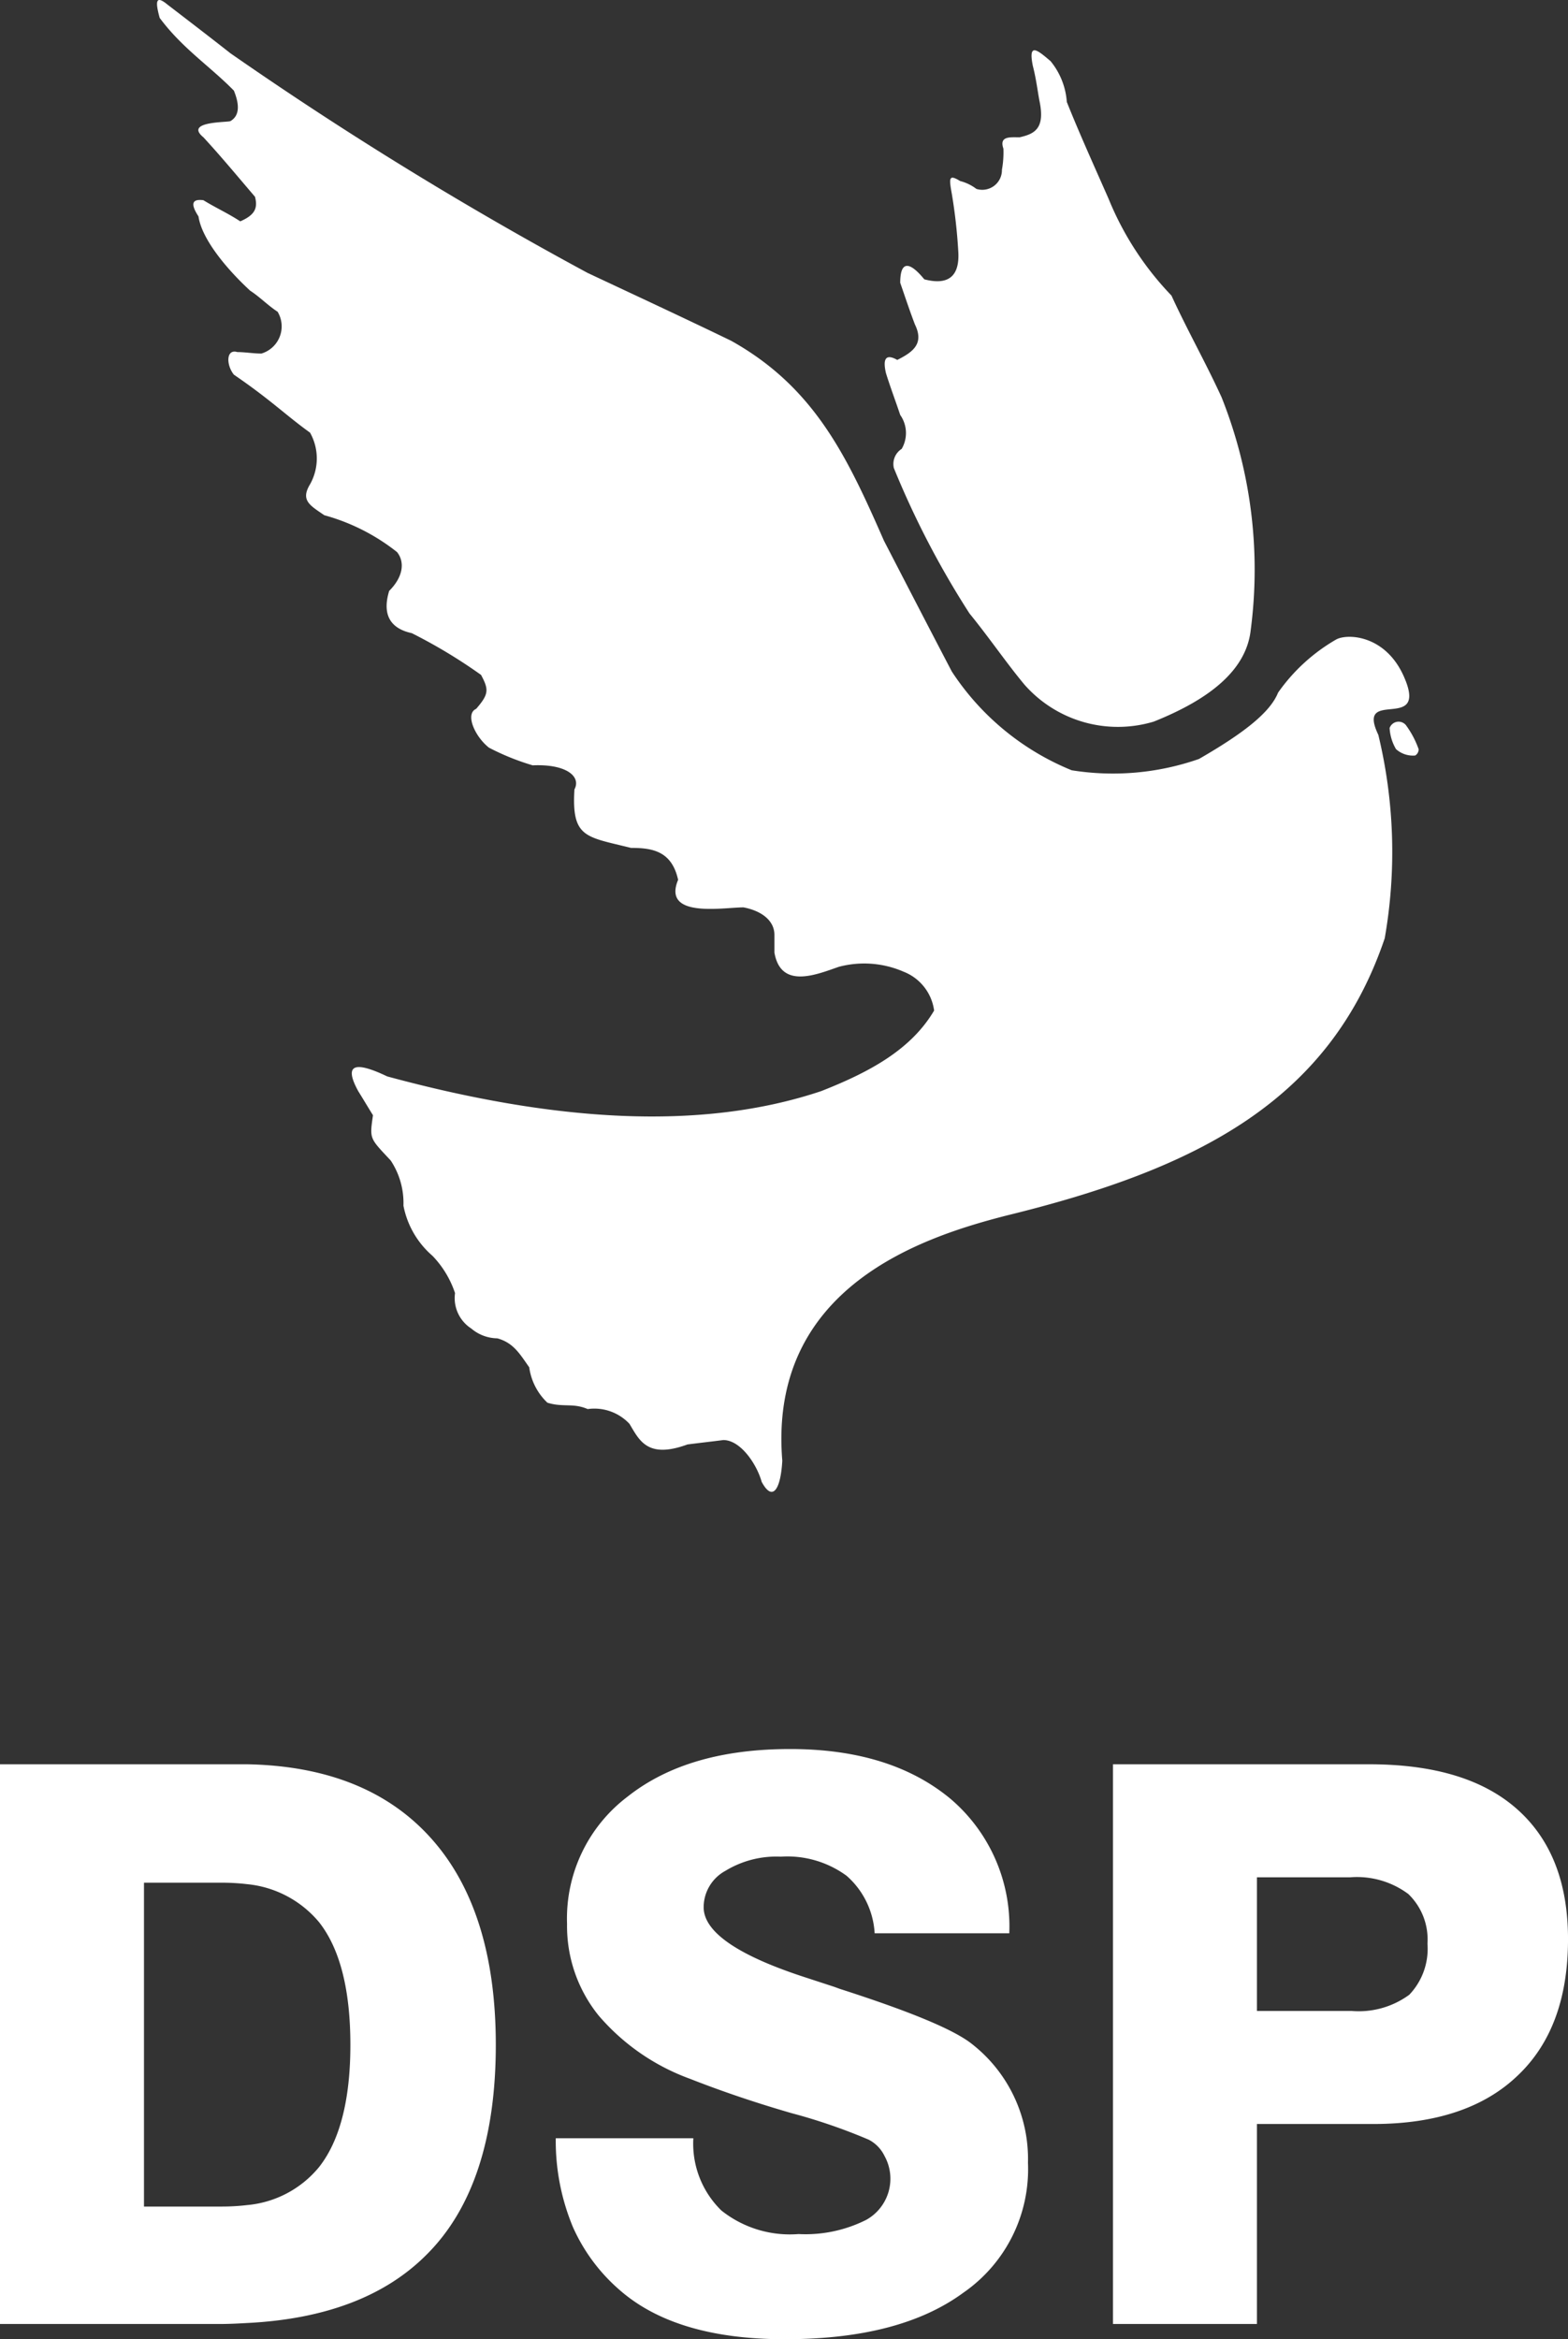 <svg xmlns="http://www.w3.org/2000/svg" width="97.805" height="145.9" viewBox="0 0 97.805 145.9"><rect x="0" y="0" width="97.805" height="145.9" fill="#333333" stroke="none"/><defs><style>.cls-1{fill:#fff;fill-rule:evenodd;}</style></defs><title>Asset 1</title><g id="Layer_2" data-name="Layer 2"><g id="Layer_1-2" data-name="Layer 1"><path class="cls-1" d="M87.69,42.495c-1.103-2.912-3.648-3.004-4.353-2.605A11.349,11.349,0,0,0,79.721,43.2c-.49,1.226-2.115,2.513-4.935,4.138a16.273,16.273,0,0,1-7.938.705,16.249,16.249,0,0,1-7.479-6.161c-1.41-2.697-2.82-5.425-4.23-8.153-2.299-5.241-4.322-9.563-9.532-12.474-2.912-1.41-5.946-2.82-8.95-4.23A231.999,231.999,0,0,1,14.375,3.324C13.088,2.312,11.77,1.301,10.452.29,9.747-.293,9.655.013,9.961,1.117c1.41,1.9,3.126,3.004,4.628,4.536.399.981.306,1.594-.215,1.9-.184.092-2.912,0-1.686,1.011,1.104,1.195,2.115,2.421,3.218,3.709.184.705,0,1.134-.919,1.533-.797-.521-1.502-.828-2.299-1.318-.705-.092-.827.215-.306,1.011.184,1.318,1.594,3.126,3.218,4.628.613.398,1.104.919,1.716,1.318A1.768,1.768,0,0,1,16.306,22.051c-.521,0-1.011-.092-1.502-.092-.705-.214-.705.797-.215,1.41,2.329,1.594,3.218,2.513,4.751,3.617a3.29,3.29,0,0,1,0,3.218c-.613,1.011,0,1.318.889,1.931a12.714,12.714,0,0,1,4.536,2.299c.49.613.399,1.533-.49,2.421-.429,1.41,0,2.33,1.41,2.636a32.761,32.761,0,0,1,4.322,2.605c.49.919.49,1.195-.306,2.115-.705.307-.092,1.717.797,2.421a15.265,15.265,0,0,0,2.728,1.103c2.115-.092,3.034.705,2.605,1.502-.184,3.034.705,2.942,3.525,3.647,1.318,0,2.544.184,2.942,1.992C41.286,57.299,45.117,56.594,46.374,56.594c1.134.215,1.931.827,1.931,1.716v1.103c.399,2.299,2.605,1.379,4.015.889a6.157,6.157,0,0,1,4.046.306,3.033,3.033,0,0,1,1.9,2.421c-1.41,2.391-3.923,3.801-7.049,5.027-7.509,2.513-16.673,1.9-27.064-.919-2.115-1.012-2.697-.705-1.808.919.306.49.613,1.011.92,1.502-.215,1.502-.215,1.41,1.103,2.82a4.791,4.791,0,0,1,.797,2.82,5.502,5.502,0,0,0,1.808,3.126,6.133,6.133,0,0,1,1.41,2.329,2.256,2.256,0,0,0,1.011,2.207,2.555,2.555,0,0,0,1.625.613c1.011.276,1.41.981,1.992,1.808a3.739,3.739,0,0,0,1.134,2.207c.981.306,1.594,0,2.513.398a2.997,2.997,0,0,1,2.605.92c.613,1.011,1.104,2.207,3.617,1.287.705-.092,1.533-.184,2.238-.276,1.073,0,2.084,1.502,2.391,2.605.705,1.318,1.195.399,1.287-1.318-.889-10.881,8.858-13.977,14.007-15.295,11.892-2.912,20.137-7.142,23.57-17.287a31.131,31.131,0,0,0-.399-12.689c-1.41-2.942,2.912-.215,1.717-3.341Z"/><path class="cls-1" d="M78.005,39.368a29.04,29.04,0,0,0-1.808-14.589c-1.011-2.207-2.115-4.138-3.126-6.344a19.098,19.098,0,0,1-3.923-6.038c-.889-2.023-1.809-4.046-2.605-6.038A4.508,4.508,0,0,0,65.53,3.814c-.828-.705-1.41-1.195-1.104.306.184.705.276,1.41.399,2.115.398,1.808-.307,2.115-1.226,2.329-.582,0-1.287-.092-1.011.705a6.077,6.077,0,0,1-.092,1.318,1.227,1.227,0,0,1-1.594,1.195,2.827,2.827,0,0,0-1.011-.49c-.705-.429-.705-.215-.521.797a32.985,32.985,0,0,1,.399,3.525c.122,1.594-.582,2.207-2.115,1.808-.981-1.195-1.502-1.103-1.502.215.306.889.613,1.808.919,2.605.583,1.195-.122,1.716-1.103,2.207-.705-.399-.92-.092-.705.827.276.889.582,1.686.889,2.605a1.962,1.962,0,0,1,.092,2.115,1.12,1.12,0,0,0-.49,1.195,55.248,55.248,0,0,0,4.72,9.073c1.226,1.502,2.329,3.126,3.433,4.444a7.763,7.763,0,0,0,8.061,2.299c3.525-1.41,5.732-3.218,6.038-5.64Z"/><path class="cls-1" d="M88.487,46.724a5.766,5.766,0,0,0-.797-1.502.594.594,0,0,0-1.012.184,2.893,2.893,0,0,0,.399,1.318,1.581,1.581,0,0,0,1.195.398.439.439,0,0,0,.215-.398Z"/><path class="cls-1" d="M8.981,137.625h4.843a13.523,13.523,0,0,0,1.594-.092,6.556,6.556,0,0,0,4.475-2.36c1.287-1.625,1.962-4.168,1.962-7.632,0-3.494-.674-6.038-1.962-7.663a6.679,6.679,0,0,0-4.475-2.36,13.452,13.452,0,0,0-1.594-.092H8.981v20.199Zm74.725-12.199h.613a5.329,5.329,0,0,0,3.586-1.011,4.154,4.154,0,0,0,1.134-3.188,3.93,3.93,0,0,0-1.195-3.096,5.362,5.362,0,0,0-3.617-1.042H78.403v8.337Zm0-15.386h1.686c4.046,0,7.111.919,9.226,2.789s3.188,4.567,3.188,8.122c0,3.678-1.042,6.528-3.157,8.521-2.084,1.992-5.088,3.004-8.98,3.004H78.403v12.474H69.423V110.04ZM15.417,144.889c-.552.031-1.103.061-1.686.061H0V110.04H15.417c4.904.092,8.705,1.594,11.371,4.505,2.758,3.004,4.138,7.356,4.138,12.996,0,5.823-1.441,10.207-4.291,13.057-2.575,2.605-6.314,4.046-11.218,4.291Zm19.248-11.525H43.248a5.819,5.819,0,0,0,1.747,4.506,6.85,6.85,0,0,0,4.812,1.471,8.44,8.44,0,0,0,4.23-.889,2.936,2.936,0,0,0,1.134-3.985,2.243,2.243,0,0,0-.981-1.011,35.58,35.58,0,0,0-4.812-1.655c-2.544-.736-4.628-1.471-6.345-2.146a13.627,13.627,0,0,1-5.701-3.954,8.883,8.883,0,0,1-1.962-5.701,9.53,9.53,0,0,1,3.77-7.938c2.513-1.992,5.885-2.973,10.145-2.973,4.199,0,7.509,1.042,9.992,3.096a10.444,10.444,0,0,1,3.678,8.398H54.557a5.157,5.157,0,0,0-1.747-3.586,6.25,6.25,0,0,0-4.107-1.195,6.103,6.103,0,0,0-3.464.889,2.586,2.586,0,0,0-1.348,2.268c0,1.532,2.115,3.004,6.375,4.383l1.778.582.337.123c4.383,1.41,7.142,2.544,8.275,3.463a9.092,9.092,0,0,1,3.464,7.387,9.361,9.361,0,0,1-4.015,8.091c-2.667,1.962-6.375,2.912-11.156,2.912-4.506,0-7.969-1.011-10.329-3.096a11.212,11.212,0,0,1-2.881-3.893,13.987,13.987,0,0,1-1.073-5.548Z"/><path class="cls-1" d="M84.319,43.414a.706.706,0,0,1-.674-.705.687.687,0,0,1,.674-.705h.031a.712.712,0,0,1,0,1.41Zm0-.92h-.062a.231.231,0,0,0-.215.215c0,.184.123.306.215.306h.062a.278.278,0,0,0,.245-.306c0-.092-.092-.184-.245-.215Z"/></g></g></svg>